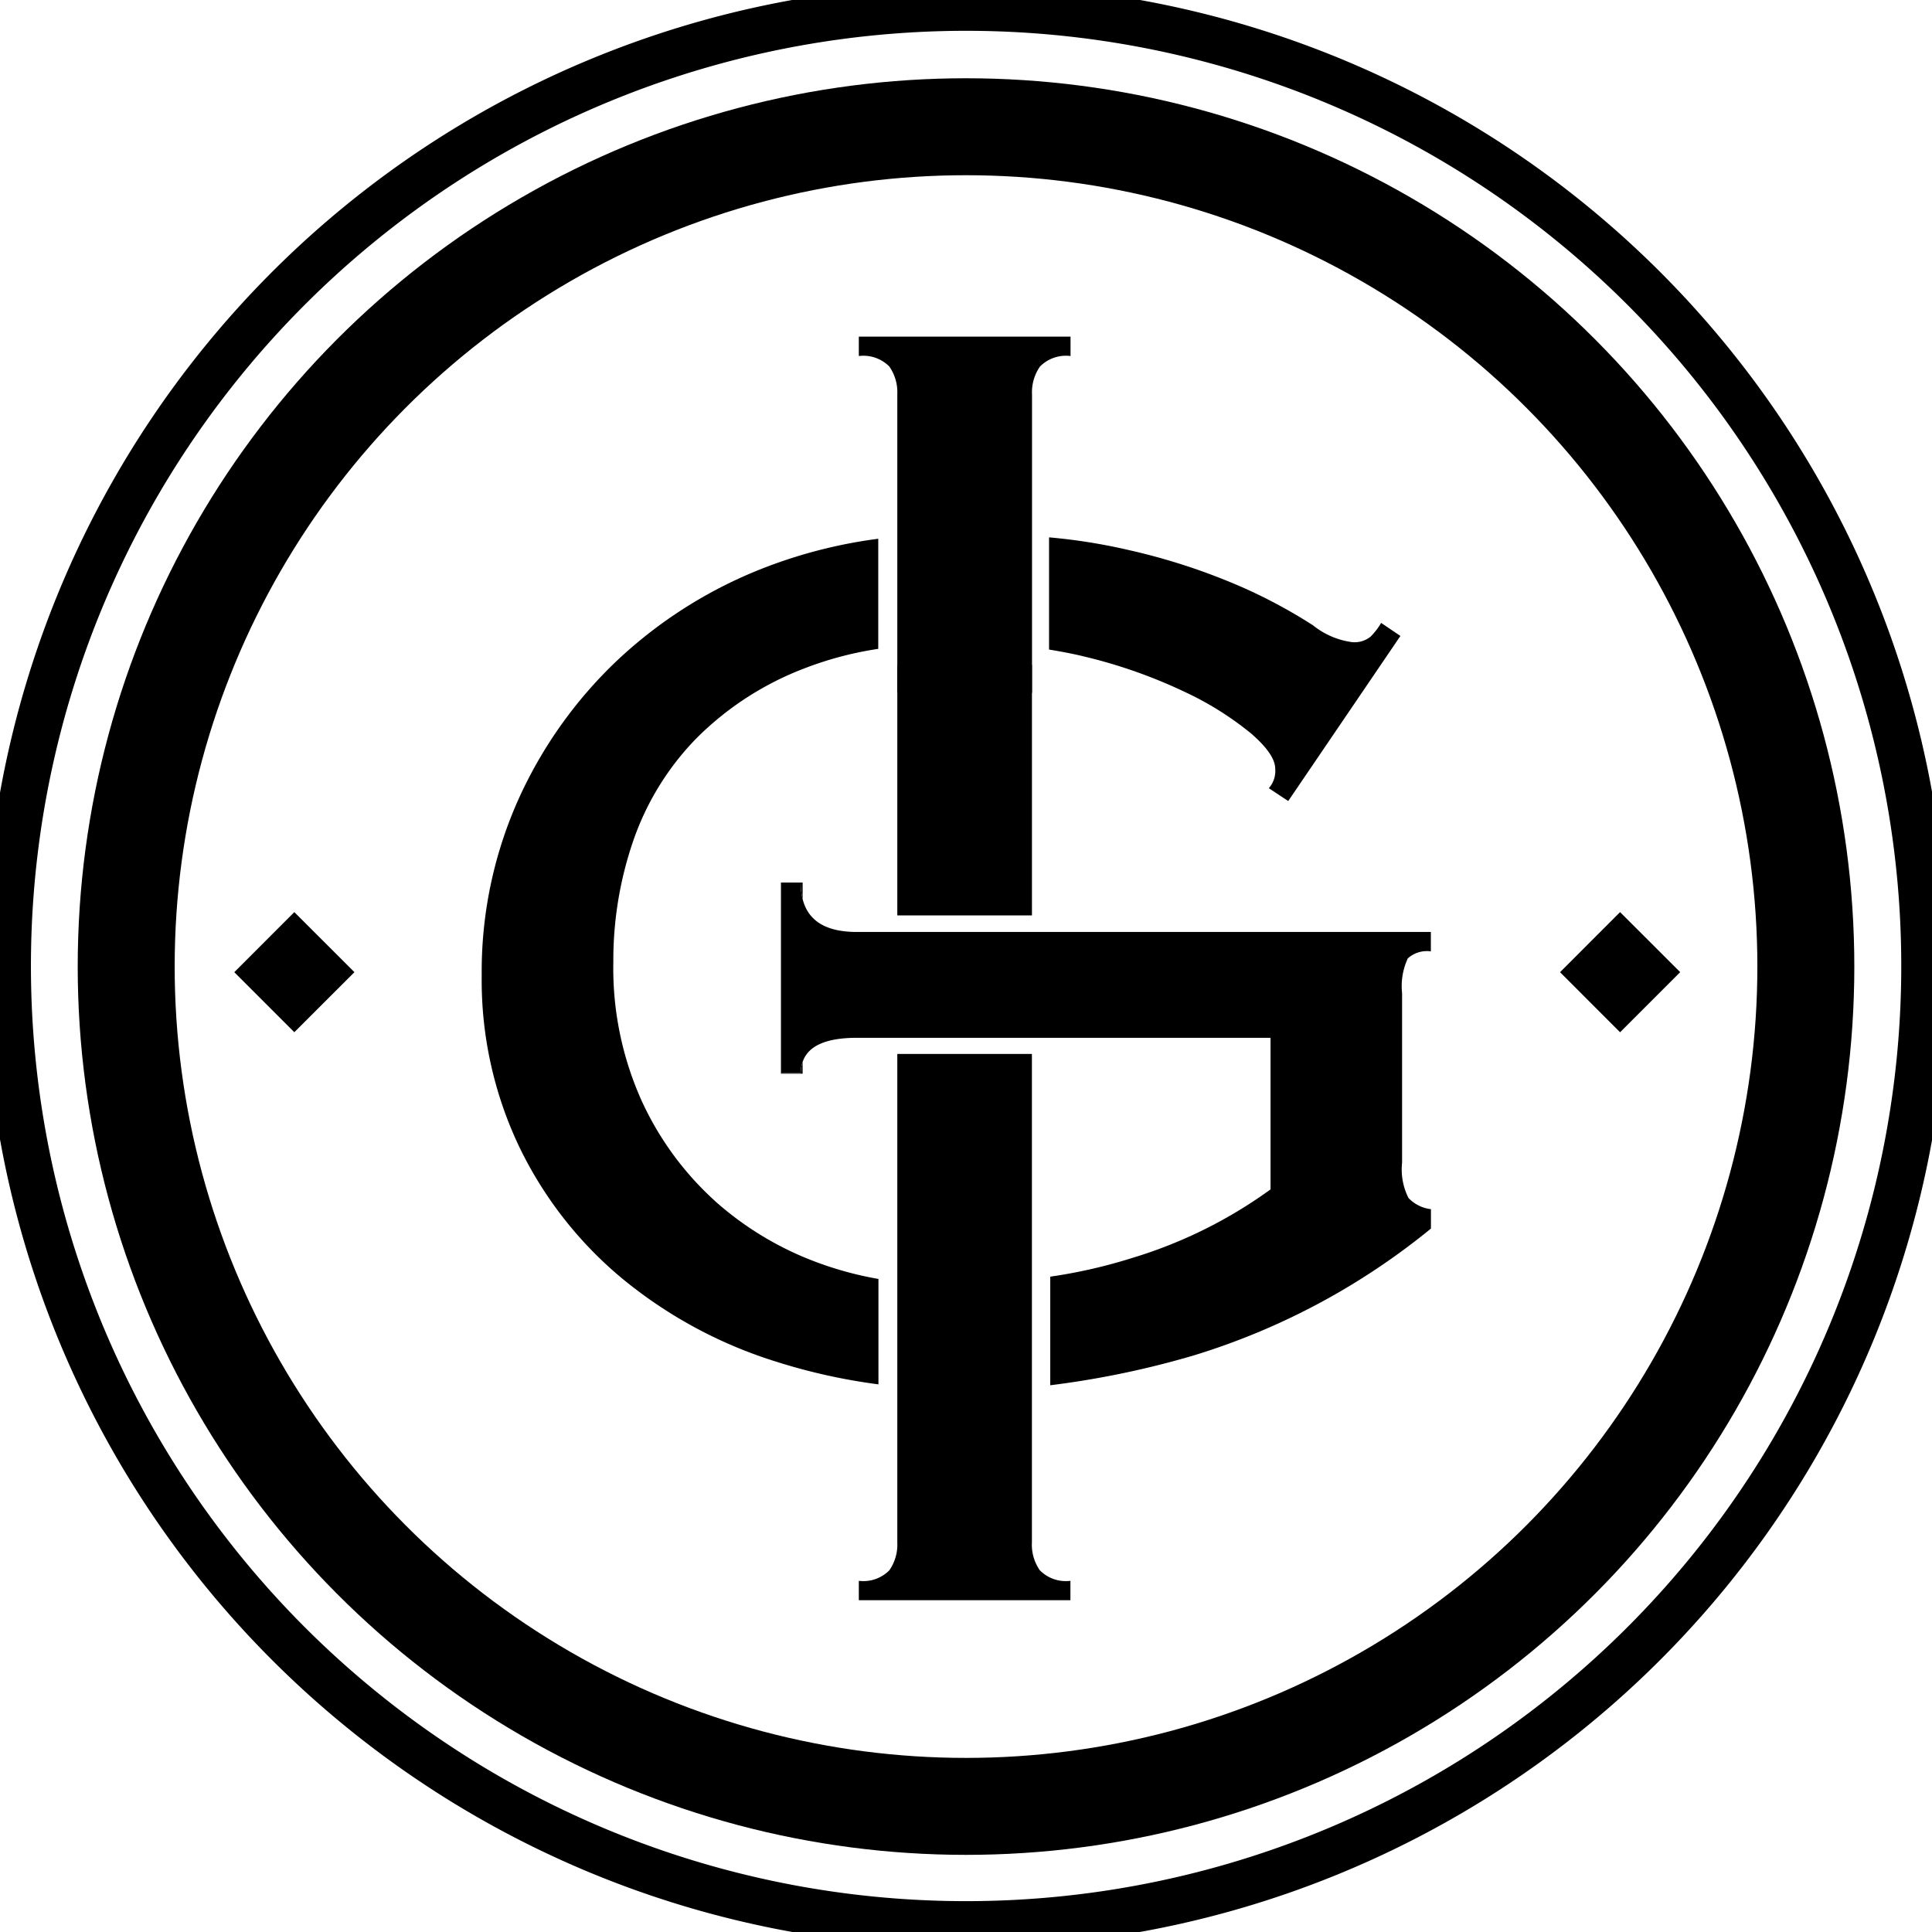 <?xml version="1.0" encoding="UTF-8"?> <svg xmlns="http://www.w3.org/2000/svg" width="49.817" height="49.817" viewBox="0 0 49.817 49.817"><defs><clipPath id="zakxd8mzwa"><path data-name="Rectangle 12" style="stroke-width:.25px;fill:none;stroke:#000" d="M0 0h49.817v49.817H0z"></path></clipPath></defs><path data-name="Rectangle 10" d="m6.041 25.068 1.548-1.549 1.55 1.549-1.55 1.548z"></path><path data-name="Rectangle 11" d="m40.226 25.068 1.548-1.549 1.55 1.548-1.55 1.55z"></path><g data-name="Group 10"><g data-name="Group 9" style="clip-path:url(#zakxd8mzwa)"><circle data-name="Ellipse 3" cx="21.655" cy="21.655" r="21.655" transform="translate(3.254 3.268)" style="stroke-width:2.5px;stroke-miterlimit:10;fill:none;stroke:#000"></circle><path data-name="Path 43" d="M.6 25.308a24.711 24.711 0 1 1 24.711 24.71A24.711 24.711 0 0 1 .6 25.308z" transform="translate(-.4 -.399)" style="stroke-width:1.195px;stroke-miterlimit:10;fill:none;stroke:#000"></path><path data-name="Path 44" d="M26.611 17.866v-7.694a1.154 1.154 0 0 1 .207-.723.945.945 0 0 1 .786-.269v-.5h-5.459v.5a.944.944 0 0 1 .785.269 1.158 1.158 0 0 1 .207.723v7.681"></path><path data-name="Path 45" d="M69.906 102.59v-2.71z" transform="translate(-46.774 -66.828)" style="fill:#1a1818"></path><path data-name="Path 46" d="M36.295 24.717a.74.74 0 0 1 .6-.186v-.5h-14.8c-.8 0-1.26-.287-1.4-.853a1.606 1.606 0 0 1-.049-.387h-.5v4.878h.5a.883.883 0 0 1 .049-.284c.138-.415.6-.625 1.4-.625h10.666v3.909a11.954 11.954 0 0 1-3.555 1.764 13.394 13.394 0 0 1-2.125.486v2.8a23.094 23.094 0 0 0 3.716-.774 17.944 17.944 0 0 0 6.1-3.266v-.5a.953.953 0 0 1-.579-.289 1.631 1.631 0 0 1-.165-.91v-4.371a1.7 1.7 0 0 1 .144-.889"></path><path data-name="Path 47" d="M20.137 27.685h.559v-.3a.893.893 0 0 0-.049.284h-.5v-4.874h.5a1.628 1.628 0 0 0 .049.387v-.425h-.559z"></path><path data-name="Path 48" d="M23.137 17.164v6.44h3.472v-6.458"></path><path data-name="Path 49" d="M26.815 40.494a1.152 1.152 0 0 1-.207-.723V27.176h-3.471V39.77a1.156 1.156 0 0 1-.207.723.942.942 0 0 1-.785.269v.5h5.456v-.5a.943.943 0 0 1-.786-.269"></path><path data-name="Path 50" d="M18.439 30.97a7.935 7.935 0 0 1-1.9-2.6 8.322 8.322 0 0 1-.724-3.567 9.461 9.461 0 0 1 .517-3.133 7.082 7.082 0 0 1 1.612-2.619 7.911 7.911 0 0 1 2.791-1.814 8.94 8.94 0 0 1 1.911-.506v-2.839a12.6 12.6 0 0 0-2.866.72 11.709 11.709 0 0 0-3.866 2.418 11.37 11.37 0 0 0-2.562 3.617 10.848 10.848 0 0 0-.931 4.506 9.984 9.984 0 0 0 .951 4.382 10.116 10.116 0 0 0 2.645 3.41 11.705 11.705 0 0 0 4.01 2.17 15.164 15.164 0 0 0 2.624.581v-2.718a8.93 8.93 0 0 1-1.508-.4 8.25 8.25 0 0 1-2.707-1.609"></path><path data-name="Path 51" d="M35.613 16.062a1.8 1.8 0 0 1-.269.351.654.654 0 0 1-.476.145 2.035 2.035 0 0 1-1.012-.434 13.441 13.441 0 0 0-1.8-.971 16.132 16.132 0 0 0-2.957-.971 14.734 14.734 0 0 0-2.049-.326v2.893c.31.051.617.108.913.181a13.1 13.1 0 0 1 2.584.91 8.089 8.089 0 0 1 1.715 1.075q.62.538.62.909a.674.674 0 0 1-.165.5l.5.331 2.893-4.257z"></path></g></g></svg> 